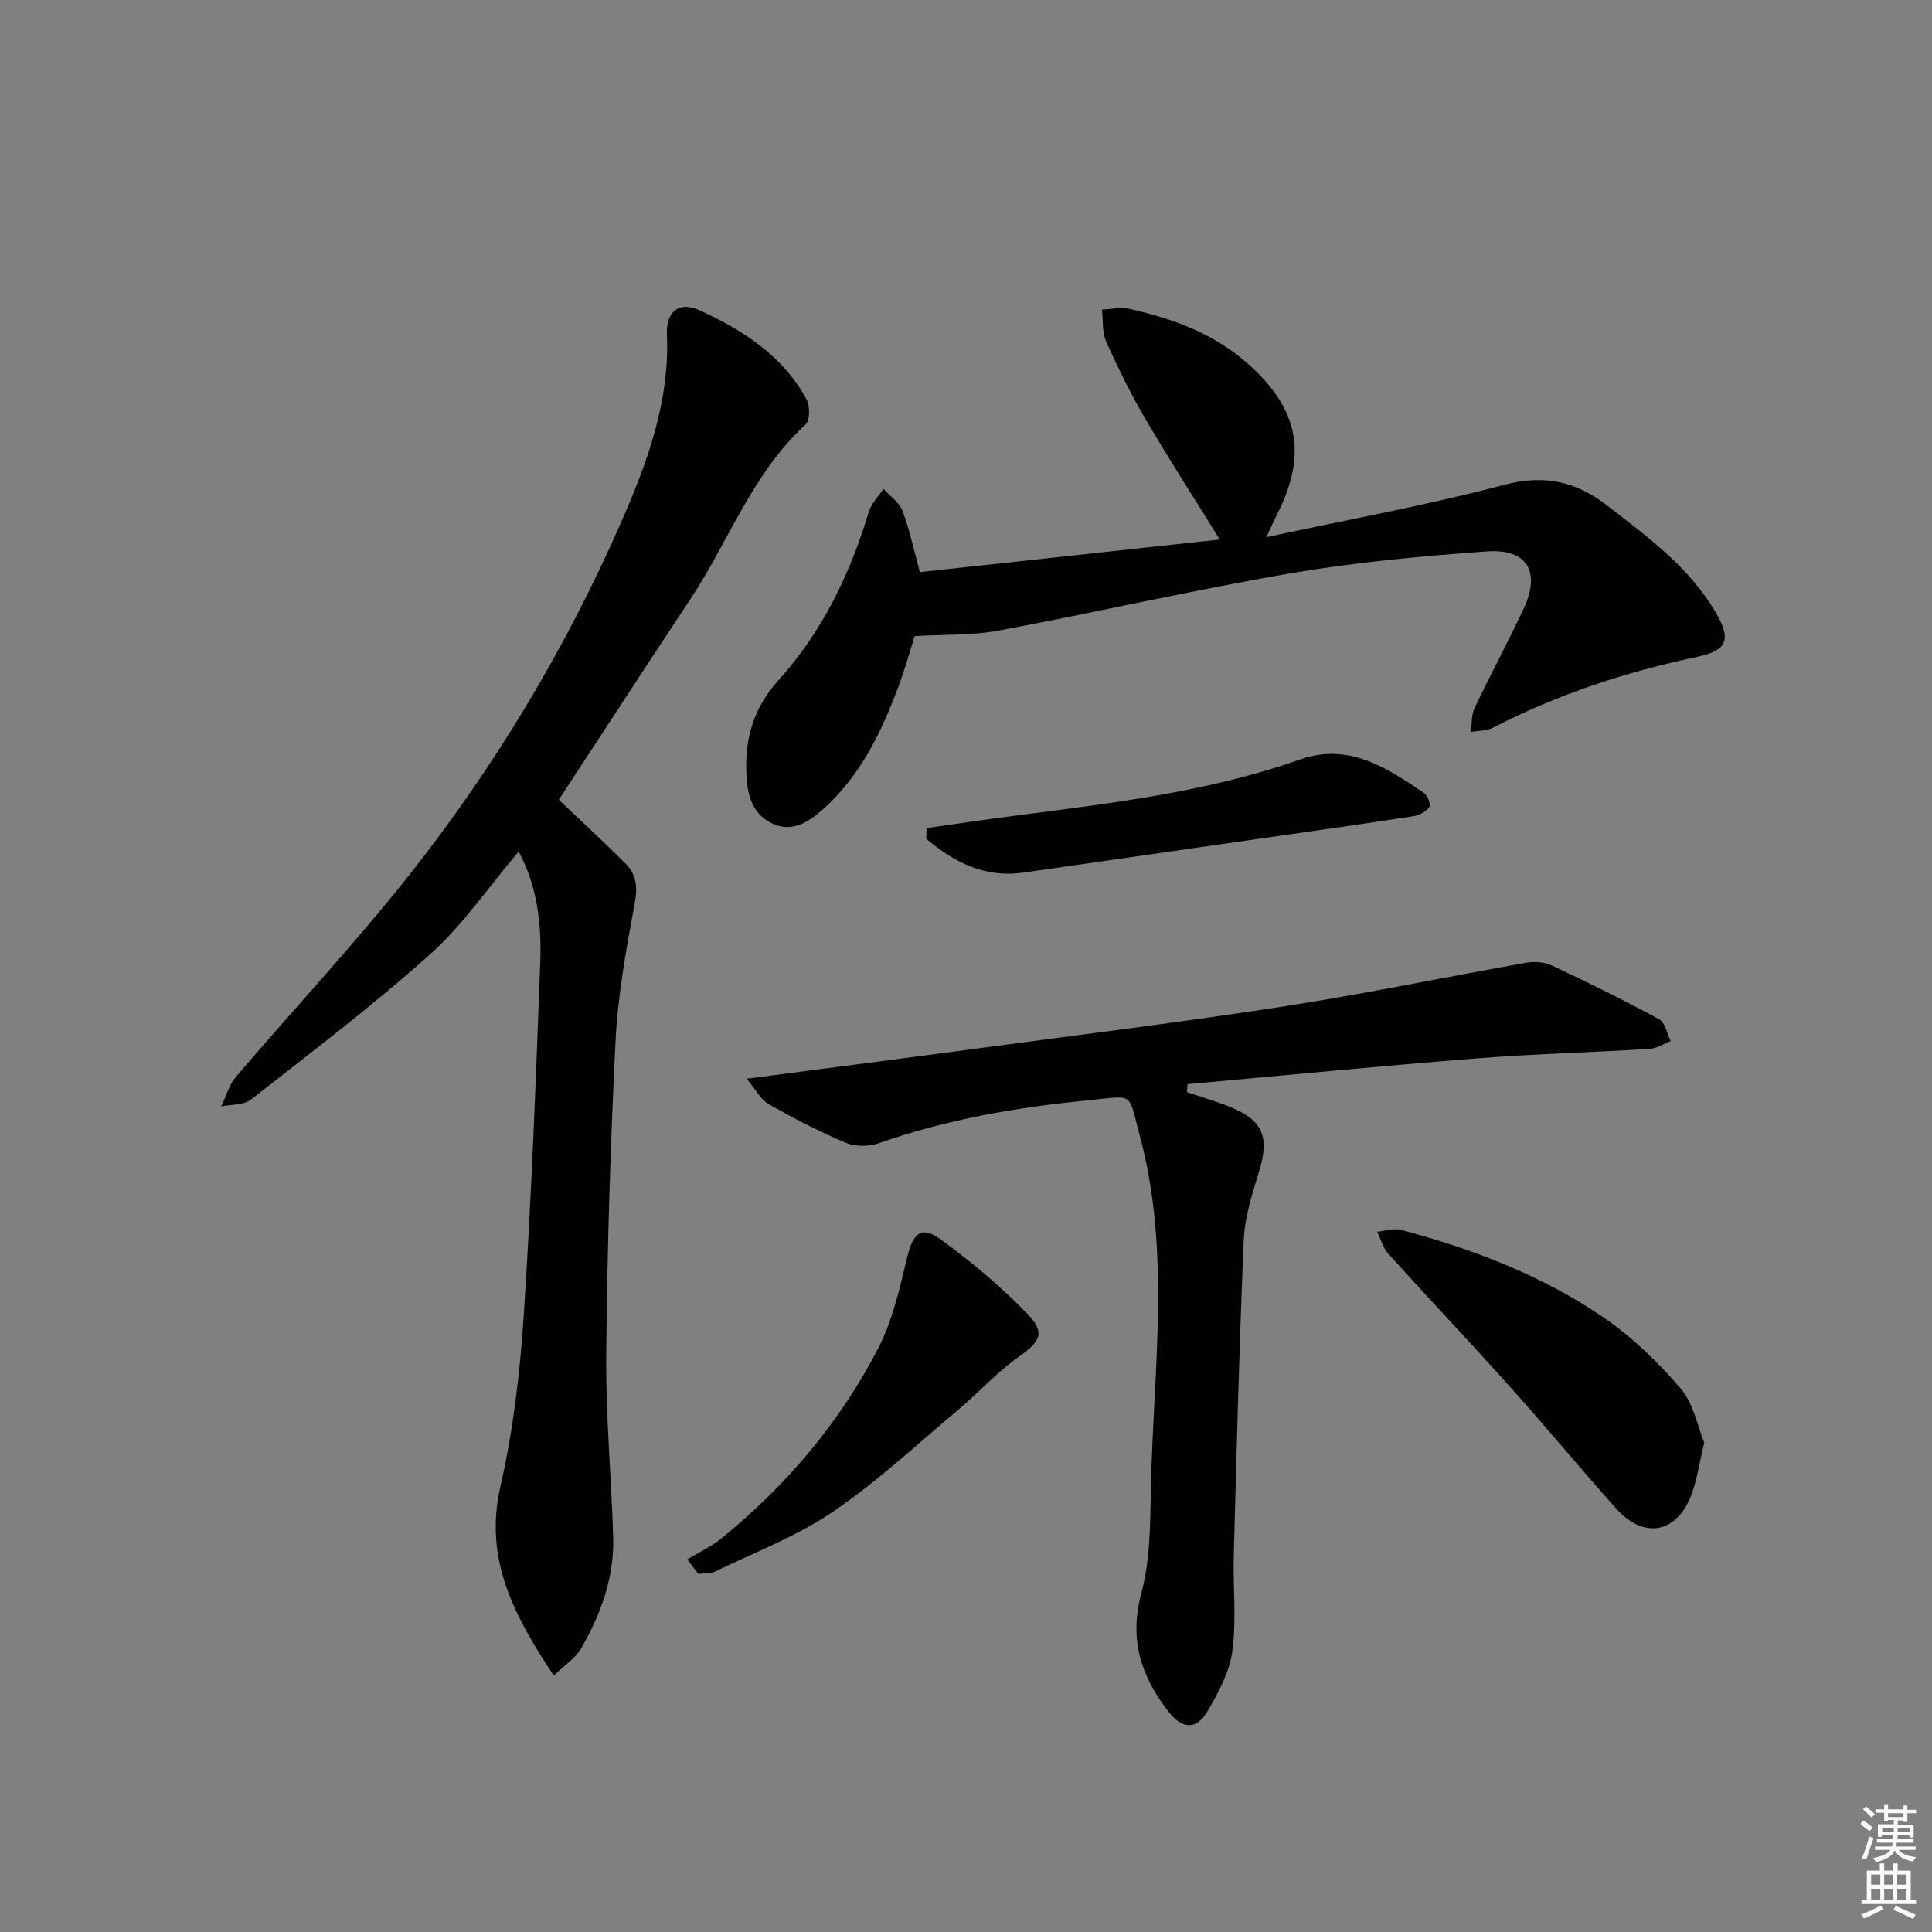 <svg enable-background="new 0 0 400 400" viewBox="0 0 400 400" xmlns="http://www.w3.org/2000/svg"><rect x="0" y="0" width="400" height="400" fill="#808080" stroke="none"/><g fill="#010100"><path d="m107.38 176.31c-6.17 7.27-11.47 15.11-18.31 21.24-11.84 10.63-24.58 20.27-37.11 30.11-1.5 1.17-4.07.98-6.15 1.41.99-2.05 1.6-4.43 3.03-6.11 12.07-14.17 24.85-27.77 36.35-42.38 17.51-22.26 32.03-46.51 43.42-72.48 5.41-12.32 10.06-24.94 9.47-38.85-.21-4.77 2.52-6.92 6.67-5.04 9.01 4.08 17.29 9.42 22.22 18.44.75 1.37.74 4.38-.19 5.24-10.98 10.06-15.86 24.08-23.81 36.09-8.8 13.3-17.51 26.68-26.25 40.02-.44.67-.86 1.34-1.02 1.59 4.81 4.58 9.43 8.82 13.85 13.25 2.23 2.24 2.49 4.84 1.86 8.2-1.76 9.43-3.49 18.96-3.97 28.51-1.08 21.58-1.72 43.2-1.93 64.81-.12 12.61 1.06 25.23 1.44 37.85.25 8.37-2.56 16.03-6.68 23.15-1.13 1.95-3.29 3.31-5.63 5.56-8.28-12.56-14.47-24.1-11.03-39.17 2.64-11.58 4.05-23.55 4.83-35.43 1.58-24.22 2.5-48.48 3.4-72.73.31-7.91-.46-15.84-4.46-23.28z"/><path d="m262.17 111.22c17.3-3.73 33.44-6.65 49.24-10.83 8.31-2.2 14.82-.76 21.33 4.27 8.44 6.53 17.06 12.8 22.56 22.28 3.19 5.5 2.3 7.74-3.96 9.06-14.7 3.11-28.85 7.74-42.23 14.66-1.33.69-3.05.61-4.58.89.23-1.65.07-3.49.75-4.93 3.28-6.92 6.93-13.66 10.17-20.59 3.57-7.62.77-12.46-7.58-11.87-13.56.97-27.16 2.23-40.55 4.52-20.26 3.47-40.32 8.09-60.53 11.87-5.43 1.02-11.1.77-17.42 1.15-.95 2.99-1.99 6.77-3.35 10.43-3.57 9.56-7.96 18.66-15.8 25.58-2.99 2.64-6.35 4.69-10.4 2.75-3.85-1.84-4.99-5.44-5.25-9.53-.48-7.64 1.26-14.18 6.63-20.12 9.04-10.01 14.81-21.98 18.69-34.88.52-1.72 2-3.16 3.03-4.72 1.35 1.5 3.25 2.79 3.92 4.54 1.46 3.84 2.3 7.92 3.61 12.7 20.78-2.26 41.5-4.51 62.1-6.75-5.29-8.53-10.53-16.64-15.41-24.97-3.02-5.16-5.68-10.56-8.12-16.02-.87-1.95-.62-4.4-.87-6.62 1.91-.07 3.92-.55 5.73-.14 8.97 2.04 17.47 5.1 24.54 11.41 10.44 9.31 12.33 18.62 5.98 31.12-.52 1.02-.97 2.06-2.23 4.74z"/><path d="m154.58 223.34c17.31-2.27 33.09-4.29 48.87-6.41 20.9-2.8 41.84-5.38 62.68-8.62 16.71-2.59 33.28-6.06 49.94-9 1.7-.3 3.77-.11 5.31.62 7.46 3.51 14.86 7.15 22.1 11.08 1.26.68 1.64 2.98 2.42 4.53-1.46.56-2.89 1.53-4.38 1.62-11.95.73-23.93 1.03-35.86 1.97-19.95 1.58-39.87 3.53-59.8 5.33-.04.55-.07 1.11-.11 1.66 2.89.98 5.83 1.82 8.66 2.95 7.14 2.85 8.49 6.25 6.23 13.58-1.41 4.57-2.92 9.3-3.13 14.02-.94 21.77-1.48 43.55-2.07 65.33-.18 6.63.59 13.35-.3 19.86-.6 4.38-2.94 8.72-5.26 12.63-2.23 3.75-5.21 3.43-7.93-.07-5.68-7.32-8.24-14.92-5.65-24.56 1.91-7.1 1.83-14.83 1.99-22.29.53-24.19 4.14-48.52-2.32-72.47-2.47-9.18-.93-8.25-10.72-7.29-14.79 1.45-29.25 3.93-43.29 8.88-2.04.72-4.86.74-6.82-.08-5.5-2.32-10.83-5.09-16.04-8.03-1.58-.91-2.55-2.9-4.52-5.24z"/><path d="m352.84 298.7c-1.03 4.34-1.49 7.49-2.53 10.43-2.93 8.26-9.85 9.73-15.65 3.26-7.44-8.31-14.54-16.92-21.98-25.22-8.32-9.29-16.9-18.34-25.26-27.6-1.1-1.22-1.54-3.02-2.29-4.55 1.65-.16 3.43-.79 4.94-.39 14.85 3.95 29.17 9.42 41.88 18.11 5.95 4.06 11.33 9.26 16.02 14.75 2.7 3.16 3.52 7.94 4.87 11.21z"/><path d="m142.31 322.85c2.4-1.46 5.01-2.67 7.16-4.43 13.42-10.94 24.47-23.98 32.39-39.34 2.97-5.77 4.43-12.41 5.97-18.8 1.18-4.91 2.91-6.59 6.86-3.72 6.37 4.63 12.49 9.76 17.97 15.4 3.9 4.01 2.69 5.82-1.76 8.97-4.55 3.22-8.35 7.46-12.65 11.07-8.52 7.15-16.72 14.83-25.89 21.05-7.45 5.05-16.1 8.34-24.27 12.3-1.02.5-2.35.36-3.54.51-.74-1.01-1.49-2.01-2.24-3.01z"/><path d="m191.84 171.45c5.95-.84 11.9-1.74 17.86-2.51 20.07-2.61 40.19-4.9 59.44-11.69 10.06-3.55 17.97 1.68 25.72 6.96.73.5 1.41 2.4 1.06 2.9-.66.93-2.04 1.68-3.22 1.86-9.18 1.44-18.39 2.72-27.59 4.05-17.74 2.55-35.48 5.08-53.22 7.64-8.04 1.16-14.36-2.16-20.12-6.99.02-.74.05-1.48.07-2.22z"/></g><path d="m385.2 377.6.6-.7c.6.4 1.3.9 1.9 1.5l-.6.7c-.8-.5-1.4-1-1.9-1.5zm.3 7.1c.6-1.4 1.1-2.9 1.5-4.5.3.1.6.3.9.4-.5 1.4-1 2.9-1.5 4.4zm.2-10.1.6-.6c.7.5 1.3 1.1 1.9 1.6l-.7.7c-.6-.6-1.2-1.2-1.8-1.7zm8.4-.8h.8v.9h1.8v.7h-1.8v1.8h-.8v-.3h-1.2v.9h3.3v2.6h-.8v-.4h-2.5c0 .3 0 .6-.1.8h3.4v.7h-3.5c0 .3-.1.6-.1.8h4v.7h-3.5c.7.9 1.9 1.3 3.6 1.5-.2.2-.4.5-.6.9-1.9-.3-3.2-1.1-3.8-2.3-.5 1.1-1.8 2-3.9 2.4-.2-.3-.4-.5-.6-.8 1.9-.4 3.1-.9 3.6-1.7h-3.2v-.7h3.5c.1-.2.1-.5.2-.8h-3.3v-.7h3.4c0-.2 0-.5 0-.8h-2.4v.3h-.8v-2.6h3.3v-.9h-1.2v.3h-.8v-1.8h-1.8v-.7h1.8v-.9h.8v.9h3.2zm-4.4 5.5h2.4c0-.3 0-.6 0-.9h-2.4zm1.2-3.1h3.2v-.8h-3.2zm4.4 2.2h-2.4v.9h2.5v-.9z" fill="#fbfcfa"/><path d="m389.2 385.8h.9v1.5h1.9v-1.5h.9v1.5h2.7v6h1.1v.9h-11.3v-.9h1.1v-6h2.7zm.2 8.7.5.8c-1.2.6-2.5 1.3-4 1.9-.2-.3-.3-.6-.6-.8 1.6-.6 3-1.3 4.1-1.9zm-2-4.3h1.9v-2.1h-1.9zm0 3.1h1.9v-2.2h-1.9zm2.7-3.1h1.9v-2.1h-1.9zm0 3.1h1.9v-2.2h-1.9zm2.4 1.3c1.4.6 2.7 1.2 4.1 1.8l-.5.9c-1.5-.7-2.8-1.4-4.1-1.9zm2.2-6.5h-1.9v2.1h1.9zm-1.9 5.2h1.9v-2.2h-1.9z" fill="#fbfcfa"/></svg>